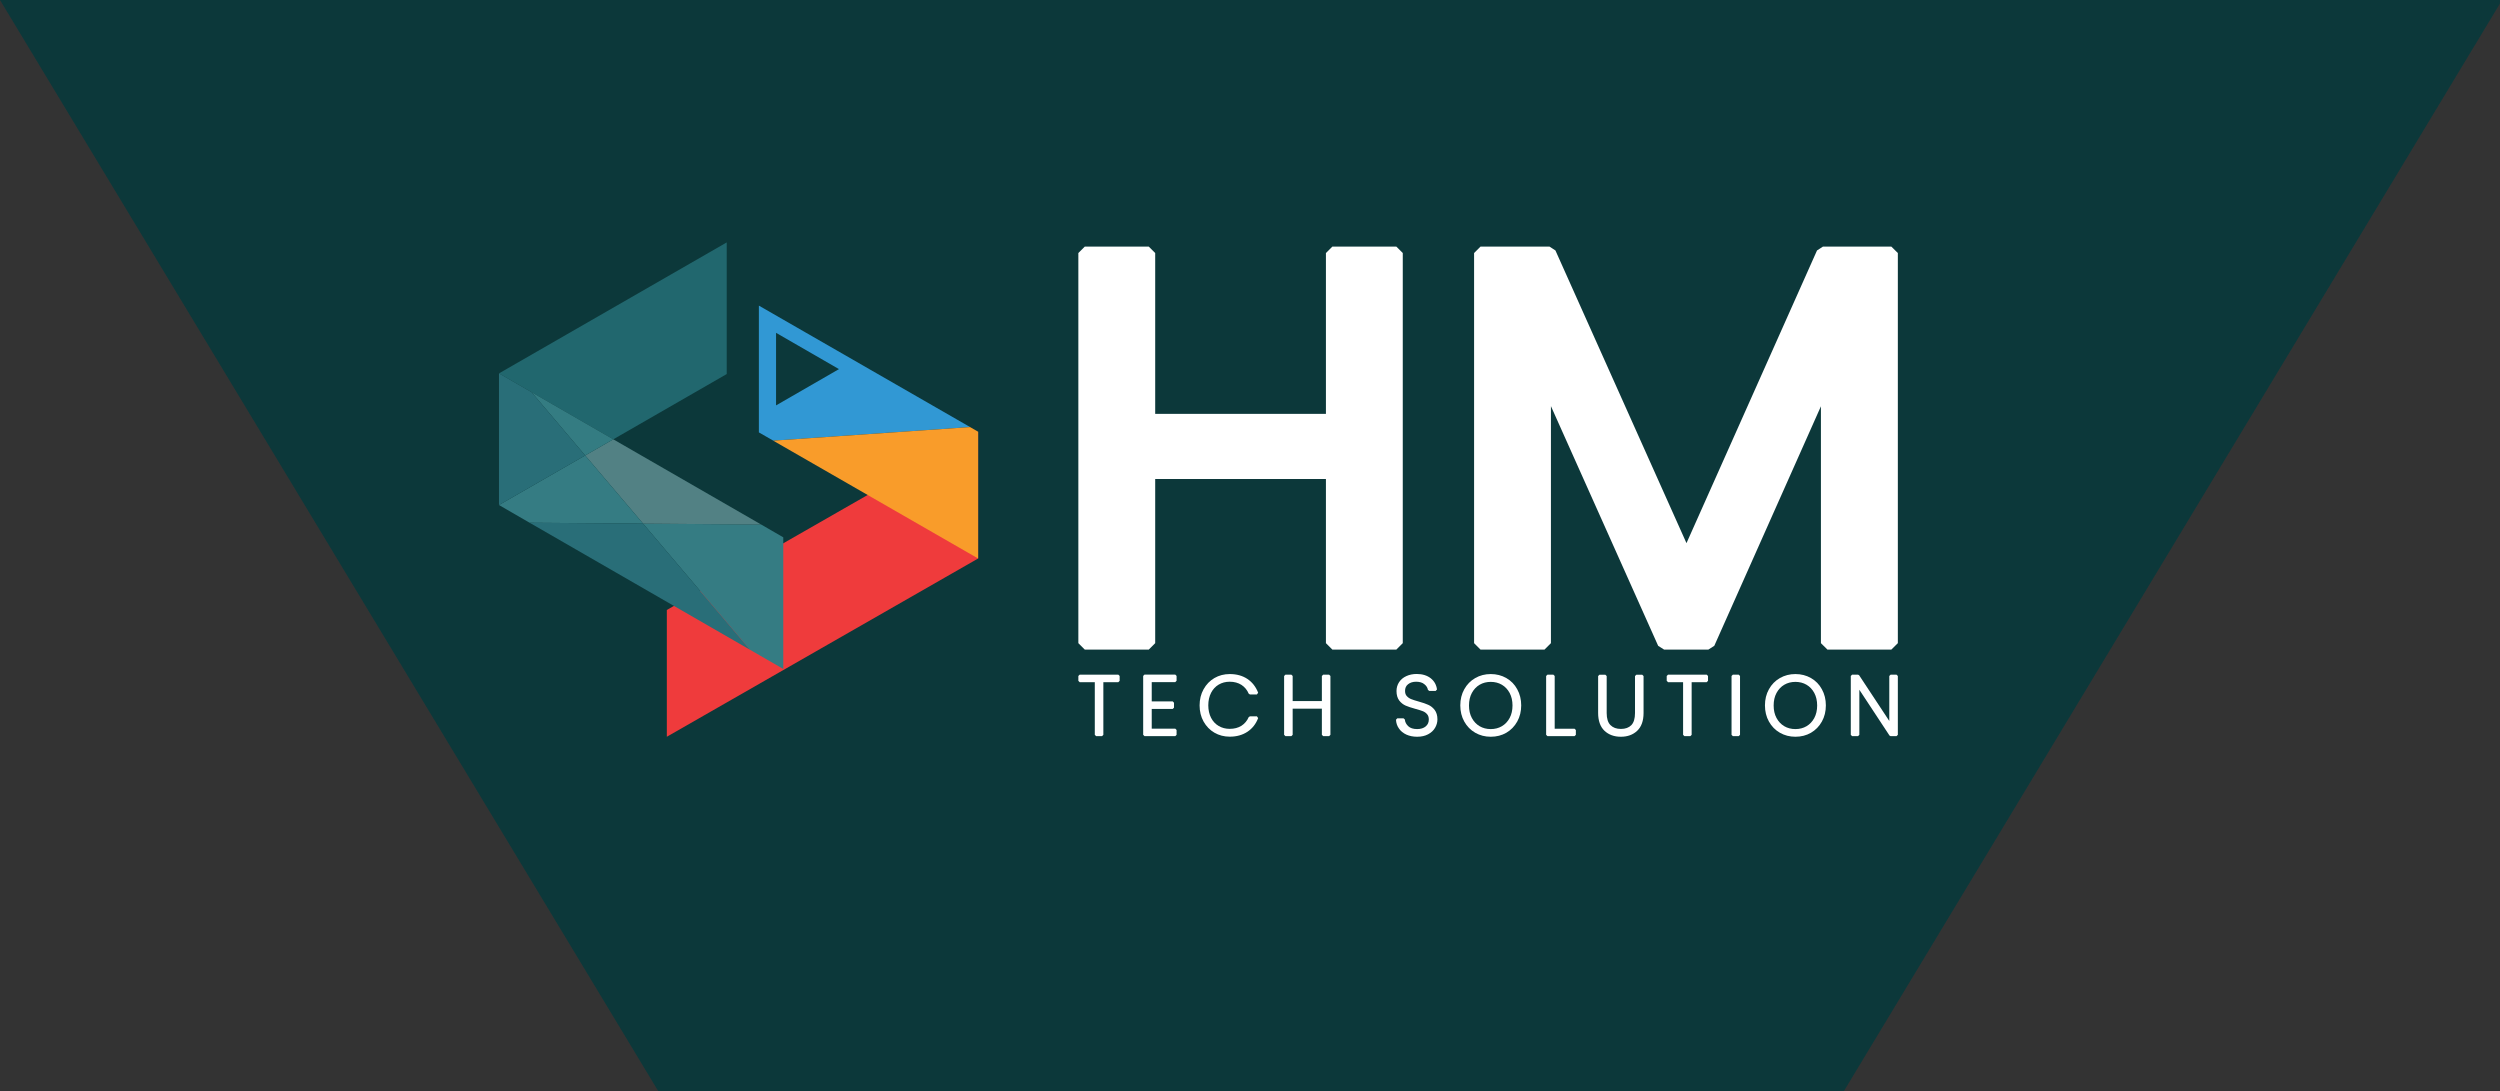 <svg xmlns="http://www.w3.org/2000/svg" id="Layer_1" data-name="Layer 1" viewBox="0 0 338.99 147.99"><rect x="0" y="0" width="338.99" height="147.99" fill="#333333" stroke="none"/><defs><style>      .cls-1 {        fill: #fff;      }      .cls-2 {        fill: #ef3b3c;      }      .cls-3 {        fill: #3198d4;      }      .cls-4 {        fill: #0c383a;      }      .cls-5 {        fill: #296e78;      }      .cls-6 {        fill: #f99c2a;      }      .cls-7 {        fill: #528184;      }      .cls-8 {        fill: #21676e;      }      .cls-9 {        fill: #347c82;      }      .cls-10 {        fill: #357c83;      }    </style></defs><path class="cls-4" d="m338.99,0H0l89.28,147.99h160.72L338.97.51c0-.17,0-.34.02-.51Z"></path><g><g><polygon class="cls-1" points="180.66 88.08 179.79 87.21 179.79 64.95 156.64 64.95 156.64 87.21 155.77 88.08 147.09 88.08 146.22 87.21 146.22 34.31 147.09 33.44 155.77 33.44 156.64 34.31 156.64 56.12 179.79 56.12 179.79 34.31 180.66 33.44 189.34 33.44 190.21 34.31 190.21 87.21 189.34 88.08 180.66 88.08"></polygon><path class="cls-1" d="m189.34,34.31v52.9h-8.68v-23.14h-24.89v23.14h-8.68v-52.9h8.68v22.68h24.89v-22.68h8.68Z"></path><polygon class="cls-1" points="247.79 88.08 246.91 87.21 246.91 55.09 232.45 87.57 231.65 88.08 225.64 88.08 224.84 87.57 210.3 55.07 210.3 87.21 209.43 88.08 200.75 88.08 199.88 87.21 199.88 34.31 200.75 33.44 210.11 33.44 210.91 33.96 228.68 73.65 246.38 33.96 247.18 33.44 256.46 33.44 257.34 34.31 257.34 87.21 256.46 88.08 247.79 88.08"></polygon><path class="cls-1" d="m256.46,34.31v52.9h-8.68v-36.23l-16.14,36.23h-6.01l-16.21-36.23v36.23h-8.68v-52.9h9.36l18.57,41.48,18.49-41.48h9.29Z"></path></g><g><polygon class="cls-1" points="148.63 99.82 148.45 99.64 148.45 92.5 146.4 92.5 146.22 92.32 146.22 91.66 146.4 91.48 151.64 91.48 151.82 91.66 151.82 92.32 151.64 92.5 149.61 92.5 149.61 99.64 149.43 99.82 148.63 99.82"></polygon><path class="cls-1" d="m151.64,91.66v.66h-2.21v7.32h-.8v-7.32h-2.23v-.66h5.24Z"></path><polygon class="cls-1" points="155.19 99.82 155.01 99.64 155.01 91.65 155.19 91.47 159.36 91.47 159.54 91.65 159.54 92.31 159.36 92.49 156.17 92.49 156.17 95.11 159.02 95.11 159.19 95.29 159.19 95.95 159.02 96.13 156.17 96.13 156.17 98.8 159.36 98.8 159.54 98.98 159.54 99.64 159.36 99.82 155.19 99.82"></polygon><path class="cls-1" d="m155.99,92.31v2.98h3.02v.66h-3.02v3.02h3.37v.66h-4.17v-7.99h4.17v.66h-3.37Z"></path><path class="cls-1" d="m166.75,99.89c-.76,0-1.46-.18-2.08-.54-.62-.36-1.11-.87-1.47-1.51-.36-.64-.54-1.38-.54-2.19s.18-1.55.54-2.19c.36-.65.85-1.16,1.47-1.52.62-.36,1.32-.54,2.08-.54.92,0,1.73.22,2.39.66.66.44,1.15,1.07,1.46,1.87l-.17.24h-.94l-.17-.11c-.21-.5-.54-.9-.98-1.19-.44-.28-.97-.43-1.6-.43-.55,0-1.05.13-1.49.39-.44.26-.78.63-1.03,1.11-.25.49-.38,1.06-.38,1.7s.13,1.22.38,1.7c.25.48.6.85,1.03,1.1.44.26.94.39,1.49.39.62,0,1.16-.14,1.6-.42.43-.28.76-.67.98-1.17l.17-.11h.94l.17.24c-.3.79-.79,1.42-1.46,1.86-.67.44-1.47.66-2.38.66Z"></path><path class="cls-1" d="m163.36,93.54c.34-.62.81-1.1,1.4-1.45.59-.35,1.26-.52,1.99-.52.89,0,1.65.21,2.29.63s1.1,1.02,1.39,1.79h-.94c-.23-.54-.58-.96-1.04-1.27-.47-.3-1.03-.46-1.7-.46-.59,0-1.11.14-1.58.41-.47.27-.84.67-1.1,1.18-.27.51-.4,1.11-.4,1.79s.13,1.27.4,1.78c.27.51.63.9,1.1,1.18s.99.41,1.58.41c.66,0,1.23-.15,1.7-.45.47-.3.82-.72,1.04-1.25h.94c-.29.76-.75,1.35-1.39,1.77-.64.42-1.4.63-2.28.63-.73,0-1.39-.17-1.99-.52-.59-.35-1.06-.83-1.4-1.44s-.51-1.32-.51-2.1.17-1.49.51-2.11Z"></path><polygon class="cls-1" points="179.42 99.82 179.24 99.64 179.24 96.09 175.28 96.09 175.28 99.64 175.1 99.82 174.3 99.82 174.12 99.64 174.12 91.66 174.3 91.48 175.1 91.48 175.28 91.66 175.28 95.06 179.24 95.06 179.24 91.66 179.42 91.48 180.22 91.48 180.4 91.66 180.4 99.64 180.22 99.82 179.42 99.82"></polygon><path class="cls-1" d="m180.22,91.66v7.98h-.8v-3.73h-4.33v3.73h-.8v-7.98h.8v3.58h4.33v-3.58h.8Z"></path><path class="cls-1" d="m192.16,99.9c-.55,0-1.04-.1-1.46-.29-.43-.2-.77-.47-1.01-.83-.25-.35-.38-.75-.4-1.19l.18-.19h.84l.18.16c.03.35.18.64.46.91.27.26.68.39,1.21.39.49,0,.88-.12,1.17-.37.28-.24.41-.55.41-.92,0-.3-.07-.53-.22-.71-.15-.18-.35-.33-.58-.42-.25-.1-.6-.21-1.05-.33-.54-.15-.97-.29-1.29-.43-.34-.15-.63-.38-.87-.69-.24-.32-.37-.75-.37-1.29,0-.44.12-.85.35-1.2.23-.35.56-.63.98-.82.41-.19.88-.29,1.41-.29.78,0,1.41.2,1.9.58.49.39.77.9.85,1.52l-.18.2h-.87l-.18-.15c-.05-.29-.2-.54-.48-.76-.27-.23-.65-.34-1.12-.34-.44,0-.8.11-1.09.34-.28.22-.41.52-.41.9,0,.29.07.52.22.69.16.18.35.32.59.42.25.1.61.22,1.05.34.54.15.96.29,1.28.44.35.15.64.39.88.7.24.32.37.75.37,1.27,0,.4-.11.79-.32,1.15-.21.36-.53.66-.95.88-.41.22-.91.33-1.48.33Z"></path><path class="cls-1" d="m190.77,99.45c-.4-.18-.71-.44-.94-.77s-.35-.69-.37-1.1h.84c.04.39.21.73.51,1.02.3.29.75.44,1.34.44.54,0,.97-.14,1.28-.42.32-.28.47-.63.47-1.06,0-.34-.09-.62-.26-.83-.17-.21-.39-.37-.65-.47s-.62-.21-1.07-.34c-.53-.14-.96-.29-1.27-.42-.31-.14-.58-.35-.8-.64s-.33-.68-.33-1.18c0-.41.11-.78.32-1.1s.51-.58.9-.76c.39-.18.83-.27,1.33-.27.74,0,1.33.18,1.79.54.45.36.71.83.78,1.4h-.87c-.05-.33-.23-.62-.54-.87-.31-.26-.72-.38-1.23-.38-.48,0-.88.13-1.2.38s-.48.6-.48,1.04c0,.33.09.61.26.81.18.21.39.36.66.47.26.11.62.22,1.07.34.52.14.94.29,1.26.43.32.14.59.36.81.65s.33.68.33,1.16c0,.37-.1.73-.3,1.06s-.49.6-.88.81c-.39.21-.85.31-1.39.31s-.99-.09-1.39-.27Z"></path><path class="cls-1" d="m202.14,99.9c-.77,0-1.47-.18-2.1-.54-.63-.36-1.13-.87-1.49-1.52-.36-.64-.54-1.38-.54-2.19s.18-1.55.54-2.19c.36-.65.86-1.16,1.49-1.52.63-.36,1.33-.54,2.1-.54s1.48.18,2.11.54c.63.36,1.13.87,1.48,1.52.36.65.54,1.38.54,2.19s-.18,1.55-.54,2.19c-.36.65-.86,1.16-1.48,1.52-.62.36-1.33.54-2.11.54Zm0-7.44c-.56,0-1.07.13-1.51.39-.44.26-.79.63-1.05,1.11-.26.48-.39,1.05-.39,1.7s.13,1.22.39,1.7c.26.48.61.85,1.05,1.11.44.26.95.39,1.51.39s1.07-.13,1.51-.39.79-.63,1.05-1.11c.26-.48.39-1.06.39-1.7s-.13-1.21-.39-1.7c-.26-.48-.61-.85-1.05-1.11-.44-.26-.95-.39-1.51-.39Z"></path><path class="cls-1" d="m200.13,99.2c-.6-.35-1.07-.83-1.42-1.45-.35-.62-.52-1.32-.52-2.11s.17-1.49.52-2.11c.35-.62.82-1.1,1.42-1.45s1.27-.52,2.01-.52,1.42.17,2.02.52c.6.35,1.07.83,1.42,1.45.34.62.51,1.32.51,2.11s-.17,1.49-.51,2.11c-.34.62-.82,1.1-1.42,1.45-.6.35-1.27.52-2.02.52s-1.41-.17-2.01-.52Zm3.61-.59c.47-.27.84-.67,1.12-1.18.27-.51.41-1.11.41-1.79s-.14-1.27-.41-1.78c-.27-.51-.65-.9-1.12-1.18-.47-.27-1-.41-1.6-.41s-1.13.14-1.6.41c-.47.27-.84.67-1.12,1.18-.27.51-.41,1.1-.41,1.78s.14,1.27.41,1.79c.27.51.65.91,1.12,1.18.47.27,1,.41,1.6.41s1.13-.14,1.6-.41Z"></path><polygon class="cls-1" points="209.83 99.82 209.65 99.64 209.65 91.66 209.83 91.48 210.63 91.48 210.81 91.66 210.81 98.81 213.5 98.81 213.68 98.99 213.68 99.64 213.5 99.82 209.83 99.82"></polygon><path class="cls-1" d="m210.63,98.99h2.87v.65h-3.66v-7.98h.8v7.33Z"></path><path class="cls-1" d="m219.78,99.9c-.9,0-1.65-.27-2.22-.81-.57-.54-.86-1.36-.86-2.41v-5.01l.18-.18h.8l.18.18v5.02c0,.74.17,1.29.51,1.63.35.35.81.52,1.42.52s1.07-.17,1.41-.51c.33-.34.5-.89.5-1.64v-5.02l.18-.18h.8l.18.18v5.01c0,1.06-.29,1.87-.86,2.41-.57.54-1.31.81-2.22.81Z"></path><path class="cls-1" d="m217.68,91.66v5.02c0,.79.19,1.38.57,1.76s.89.57,1.55.57,1.17-.19,1.54-.57.55-.96.55-1.76v-5.02h.8v5.01c0,1.01-.27,1.77-.8,2.28-.54.51-1.24.76-2.09.76s-1.56-.26-2.09-.76c-.54-.51-.8-1.27-.8-2.28v-5.01h.8Z"></path><polygon class="cls-1" points="228.4 99.82 228.22 99.64 228.22 92.5 226.18 92.5 226 92.32 226 91.66 226.18 91.48 231.42 91.48 231.6 91.66 231.6 92.32 231.42 92.5 229.38 92.5 229.38 99.64 229.2 99.82 228.4 99.82"></polygon><path class="cls-1" d="m231.42,91.66v.66h-2.21v7.32h-.8v-7.32h-2.23v-.66h5.24Z"></path><polygon class="cls-1" points="234.97 99.82 234.79 99.64 234.79 91.66 234.97 91.48 235.76 91.48 235.94 91.66 235.94 99.64 235.76 99.82 234.97 99.82"></polygon><path class="cls-1" d="m235.76,91.66v7.98h-.8v-7.98h.8Z"></path><path class="cls-1" d="m243.45,99.9c-.77,0-1.47-.18-2.1-.54-.63-.36-1.13-.87-1.49-1.52-.36-.64-.54-1.38-.54-2.19s.18-1.55.54-2.19c.36-.65.86-1.16,1.49-1.52.63-.36,1.33-.54,2.1-.54s1.48.18,2.11.54c.63.36,1.13.87,1.48,1.52.36.65.54,1.38.54,2.19s-.18,1.55-.54,2.19c-.36.65-.86,1.16-1.48,1.52-.62.36-1.33.54-2.11.54Zm0-7.44c-.56,0-1.07.13-1.51.39-.44.26-.79.63-1.05,1.11-.26.48-.39,1.05-.39,1.7s.13,1.22.39,1.7c.26.48.61.85,1.05,1.11.44.26.95.39,1.51.39s1.07-.13,1.51-.39.79-.63,1.05-1.11c.26-.48.39-1.06.39-1.7s-.13-1.21-.39-1.7c-.26-.48-.61-.85-1.05-1.11-.44-.26-.95-.39-1.51-.39Z"></path><path class="cls-1" d="m241.44,99.2c-.6-.35-1.07-.83-1.42-1.45-.35-.62-.52-1.32-.52-2.11s.17-1.49.52-2.11c.35-.62.82-1.1,1.42-1.45s1.27-.52,2.01-.52,1.42.17,2.02.52c.6.35,1.07.83,1.42,1.45.34.62.51,1.32.51,2.11s-.17,1.49-.51,2.11c-.34.62-.82,1.1-1.42,1.45-.6.35-1.27.52-2.02.52s-1.41-.17-2.01-.52Zm3.61-.59c.47-.27.84-.67,1.12-1.18.27-.51.41-1.11.41-1.79s-.14-1.27-.41-1.78c-.27-.51-.65-.9-1.12-1.18-.47-.27-1-.41-1.6-.41s-1.13.14-1.6.41c-.47.27-.84.67-1.12,1.18-.27.51-.41,1.1-.41,1.78s.14,1.27.41,1.79c.27.51.65.91,1.12,1.18.47.27,1,.41,1.6.41s1.13-.14,1.6-.41Z"></path><polygon class="cls-1" points="256.36 99.82 256.21 99.74 252.12 93.53 252.12 99.64 251.94 99.82 251.14 99.82 250.96 99.64 250.96 91.66 251.14 91.48 251.94 91.48 252.09 91.56 256.18 97.76 256.18 91.66 256.36 91.48 257.16 91.48 257.34 91.66 257.34 99.64 257.16 99.82 256.36 99.82"></polygon><path class="cls-1" d="m257.16,99.64h-.8l-4.42-6.71v6.71h-.8v-7.98h.8l4.42,6.7v-6.7h.8v7.98Z"></path></g><g><polygon class="cls-2" points="90.42 99.9 132.63 75.73 132.63 58.54 90.42 82.71 90.42 99.9"></polygon><path class="cls-3" d="m102.9,41.44v17.19l1.95,1.12,26.69-1.84-28.64-16.47Zm2.33,3.69l8.53,4.92-8.53,4.92v-9.85Z"></path><polygon class="cls-6" points="104.84 59.75 132.63 75.73 132.63 58.54 131.54 57.91 104.84 59.75"></polygon><polygon class="cls-10" points="101.72 88.12 106.21 90.71 106.21 72.86 103.22 71.13 87.2 71 101.72 88.12"></polygon><polygon class="cls-7" points="87.2 71 103.22 71.13 83.16 59.57 79.35 61.76 87.2 71"></polygon><polygon class="cls-10" points="79.35 61.76 67.66 68.48 67.66 68.48 71.81 70.88 87.2 71 79.35 61.76"></polygon><polygon class="cls-5" points="87.2 71 71.81 70.88 101.72 88.12 87.2 71"></polygon><polygon class="cls-8" points="70.07 50.81 72.08 53.18 83.16 59.57 98.54 50.72 98.54 32.87 67.66 50.63 67.66 50.63 72.08 53.18 70.07 50.81"></polygon><polygon class="cls-9" points="79.35 61.76 83.16 59.57 72.08 53.18 79.35 61.76"></polygon><polygon class="cls-5" points="72.08 53.18 67.66 50.63 67.66 68.48 79.35 61.76 72.08 53.18"></polygon></g></g></svg>